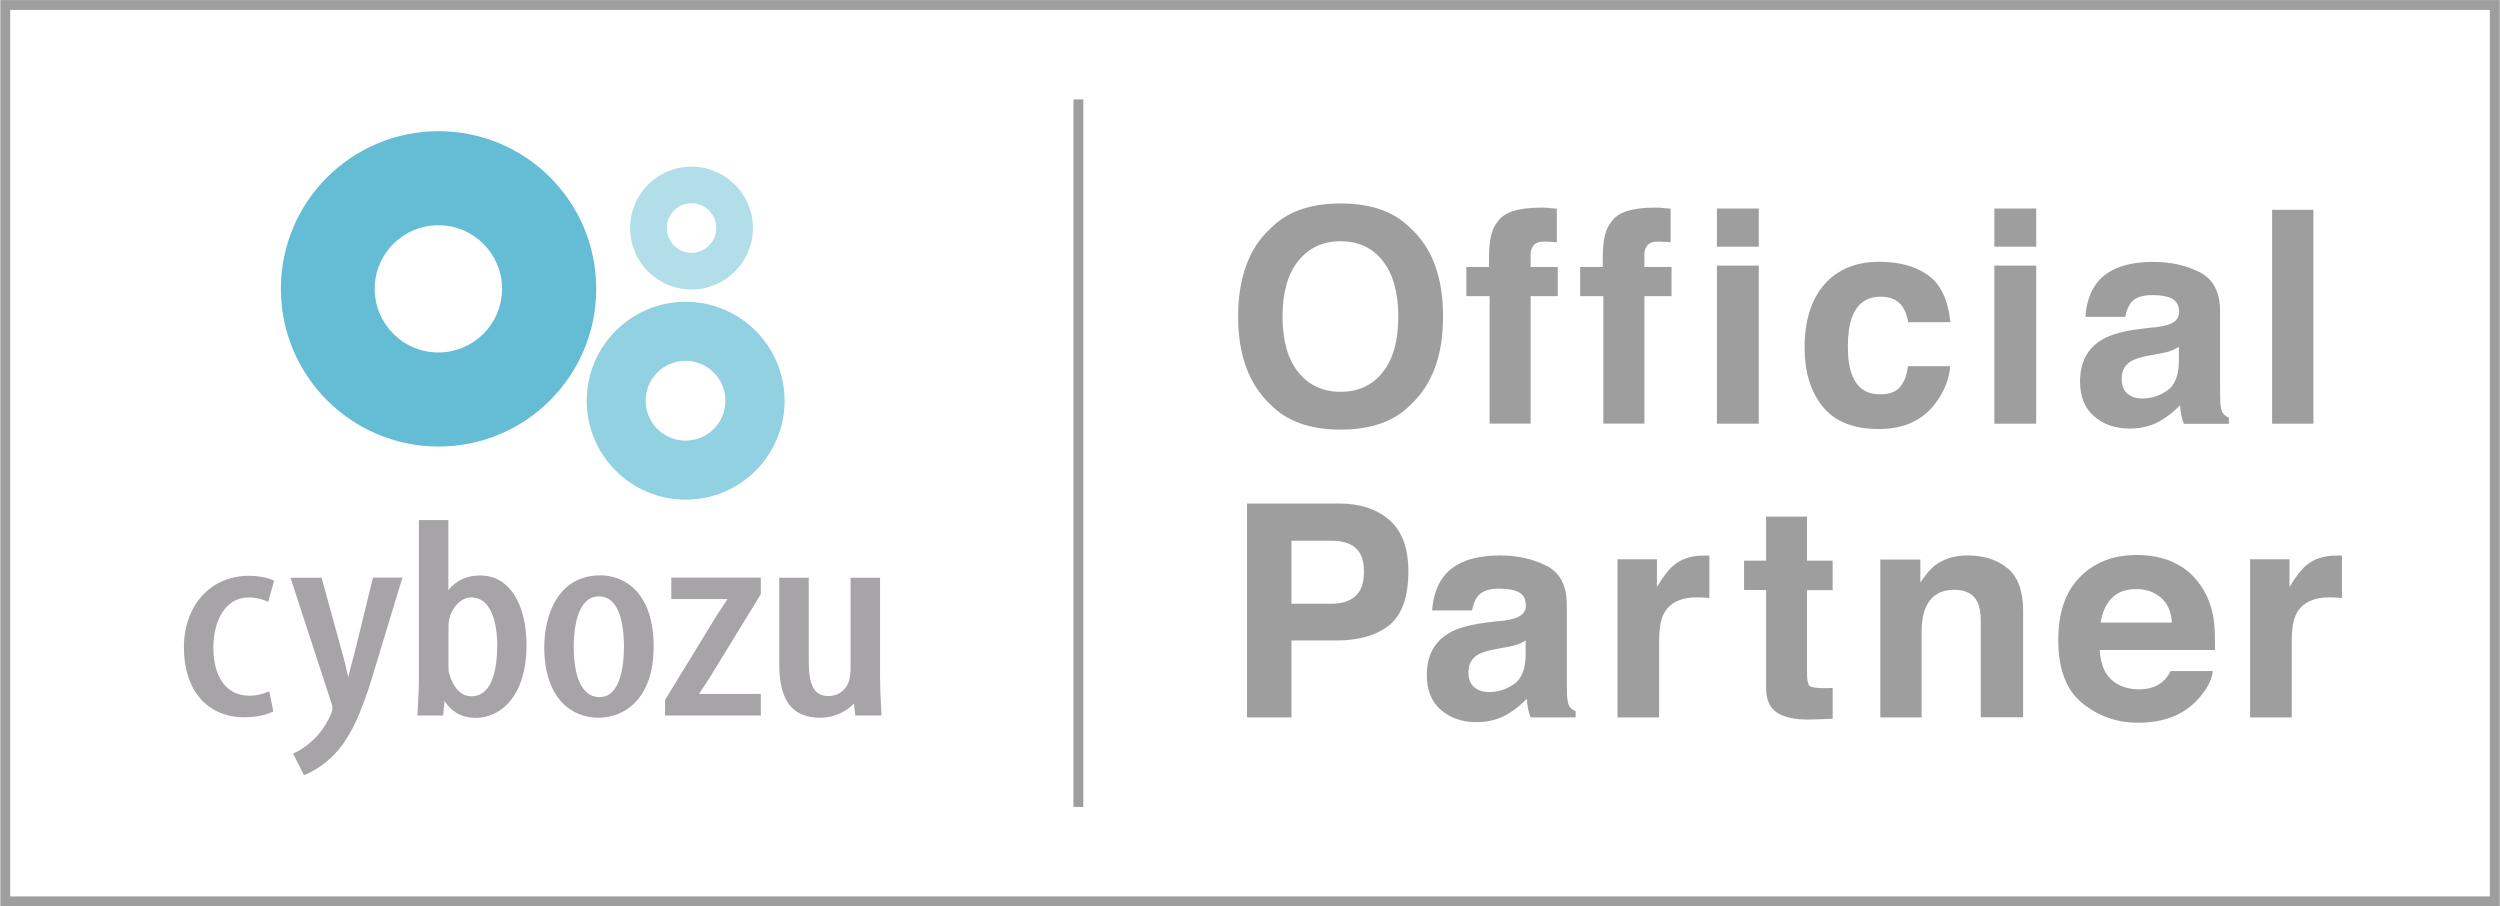 <?xml version="1.0" encoding="UTF-8"?>
<svg id="_レイヤー_2" data-name="レイヤー 2" xmlns="http://www.w3.org/2000/svg" viewBox="0 0 215.49 78.13" width="145" height="52.56">
  <defs>
    <style>
      .cls-1 {
        fill: #92d1e1;
      }

      .cls-2 {
        stroke-width: .85px;
      }

      .cls-2, .cls-3 {
        fill: none;
        stroke: #9e9e9f;
        stroke-miterlimit: 10;
      }

      .cls-4 {
        fill: #b1dee9;
      }

      .cls-5 {
        fill: #a6a4a6;
      }

      .cls-6 {
        fill: #9e9e9f;
      }

      .cls-3 {
        stroke-width: .85px;
      }

      .cls-7 {
        fill: #64bdd4;
      }
    </style>
  </defs>
  <g id="_レイヤー_1-2" data-name="レイヤー 1">
    <g>
      <g>
        <g>
          <path class="cls-5" d="m21.41,51.51c.69,0,1.24.19,1.5.3l.18.08.52-1.82-.13-.06c-.46-.22-1.3-.37-2.02-.37-3.32,0-5.63,2.54-5.63,6.18s1.96,6.02,5.23,6.02c.91,0,1.8-.17,2.37-.45l.11-.06-.35-1.72-.19.07c-.57.21-1.03.3-1.54.3-1.93,0-3.09-1.56-3.09-4.16,0-2.14.94-4.31,3.03-4.31Z"/>
          <path class="cls-5" d="m30.46,56.59c-.18.66-.34,1.27-.46,1.78,0-.04-.02-.08-.03-.12-.12-.52-.24-1.07-.41-1.68l-1.86-6.76h-2.68l3.56,10.9c.05.12.05.24.05.37s-.02.23-.13.51c-.2.5-.65,1.28-1.22,1.89-.59.63-1.26,1.13-1.89,1.42l-.15.07.94,1.86.15-.06c.22-.09,1.39-.58,2.55-1.81,1.69-1.81,2.64-4.71,3.47-7.52l2.32-7.64h-2.54l-1.66,6.79Z"/>
          <path class="cls-5" d="m41.44,49.61c-1.21,0-2.13.42-2.81,1.27v-6.04h-2.54v13.92c0,.56-.04,1.39-.08,2.05-.02.27-.03.52-.04.71v.17s2.21,0,2.21,0l.12-1.26c.48.73,1.23,1.46,2.7,1.46,2.18,0,4.37-1.93,4.37-6.25,0-3.65-1.55-6.02-3.94-6.02Zm1.4,6.11c0,1.61-.29,4.31-2.23,4.31-.6,0-1.42-.33-1.9-1.93-.07-.16-.07-.41-.07-.65v-3.23c0-.26,0-.53.06-.79.16-.93.96-1.92,1.89-1.92,2.04,0,2.26,2.95,2.26,4.21Z"/>
          <path class="cls-5" d="m51.7,49.61c-3.54,0-4.8,3.32-4.8,6.16,0,4.51,2.41,6.11,4.66,6.11s4.77-1.61,4.77-6.14-2.39-6.14-4.63-6.14Zm-.03,10.49c-1.94,0-2.23-2.73-2.23-4.35,0-1.3.21-4.33,2.18-4.33s2.15,3.03,2.15,4.33-.2,4.35-2.09,4.35Z"/>
          <path class="cls-5" d="m57.85,51.65h4.85c-.14.22-.3.46-.46.7-.18.27-.36.55-.54.82l-4.37,7.15-.02.04v1.33h8.26v-1.86h-5.33c.14-.22.29-.45.45-.69.18-.27.37-.55.54-.83l4.32-7.05.02-.04v-1.42h-7.72v1.85Z"/>
          <path class="cls-5" d="m75.96,61.52c0-.28-.02-.58-.04-.9-.03-.65-.07-1.38-.07-2.24v-8.57h-2.54v7.78c0,.41-.04.74-.11,1.02-.1.48-.62,1.4-1.81,1.4s-1.69-.87-1.69-2.99v-7.21h-2.54v7.47c0,3.14,1.13,4.6,3.54,4.6,1.3,0,2.33-.62,2.9-1.23l.12,1.04h2.24v-.17Z"/>
        </g>
        <g>
          <path class="cls-1" d="m67.62,34.55c0,4.71-3.82,8.53-8.53,8.53s-8.53-3.82-8.53-8.53,3.82-8.53,8.53-8.53,8.53,3.82,8.53,8.53m-8.54-3.44c-1.9,0-3.44,1.54-3.44,3.44s1.54,3.44,3.44,3.44,3.44-1.54,3.44-3.44-1.54-3.44-3.44-3.44"/>
          <path class="cls-4" d="m64.89,19.66c0,2.92-2.37,5.3-5.3,5.3s-5.29-2.37-5.29-5.3,2.37-5.29,5.29-5.29,5.3,2.37,5.3,5.29m-5.3-2.14c-1.18,0-2.13.96-2.13,2.14s.96,2.14,2.13,2.14,2.14-.96,2.14-2.14-.96-2.14-2.14-2.14"/>
          <path class="cls-7" d="m51.38,24.9c0,7.51-6.09,13.6-13.59,13.6s-13.6-6.09-13.6-13.6,6.09-13.59,13.6-13.59,13.59,6.08,13.59,13.59m-13.61-5.48c-3.03,0-5.49,2.45-5.49,5.48s2.46,5.49,5.49,5.49,5.49-2.46,5.49-5.49-2.46-5.48-5.49-5.48"/>
        </g>
      </g>
      <line class="cls-3" x1="92.95" y1="8.57" x2="92.95" y2="69.57"/>
      <g>
        <g>
          <path class="cls-6" d="m119.78,53.87c-1.08.9-2.62,1.35-4.62,1.35h-3.84v6.63h-3.83v-18.44h7.92c1.82,0,3.28.48,4.36,1.43,1.08.95,1.63,2.42,1.63,4.42,0,2.18-.54,3.71-1.62,4.62Zm-2.94-6.64c-.49-.41-1.17-.61-2.05-.61h-3.47v5.43h3.47c.88,0,1.56-.22,2.05-.66.49-.44.73-1.14.73-2.1s-.24-1.64-.73-2.05Z"/>
          <path class="cls-6" d="m129.34,53.55c.66-.08,1.14-.19,1.42-.31.51-.22.77-.55.77-1.01,0-.56-.2-.94-.59-1.16-.39-.21-.97-.32-1.73-.32-.85,0-1.46.21-1.81.63-.25.31-.42.73-.51,1.25h-3.44c.08-1.19.41-2.17,1-2.94.95-1.2,2.57-1.8,4.87-1.8,1.5,0,2.83.3,3.99.89,1.16.59,1.75,1.71,1.75,3.35v6.25c0,.43,0,.96.02,1.58.03.47.1.78.21.95s.29.3.53.41v.53h-3.88c-.11-.28-.18-.53-.23-.78-.04-.24-.08-.52-.1-.83-.49.53-1.07.99-1.71,1.36-.77.44-1.64.66-2.62.66-1.24,0-2.27-.35-3.08-1.06-.81-.7-1.21-1.7-1.21-3,0-1.68.65-2.89,1.95-3.64.71-.41,1.76-.7,3.15-.88l1.22-.15Zm2.18,1.66c-.23.14-.46.26-.69.34-.23.09-.55.17-.96.24l-.81.15c-.76.13-1.31.3-1.64.49-.56.33-.84.83-.84,1.51,0,.61.17,1.05.51,1.32s.76.41,1.25.41c.78,0,1.5-.23,2.15-.68.66-.45,1-1.27,1.02-2.46v-1.33Z"/>
          <path class="cls-6" d="m147.04,47.89s.15.01.31.02v3.65c-.23-.02-.43-.04-.6-.05-.18,0-.32-.01-.43-.01-1.43,0-2.4.47-2.89,1.4-.28.53-.41,1.33-.41,2.43v6.52h-3.59v-13.63h3.4v2.38c.55-.91,1.03-1.53,1.44-1.86.67-.56,1.53-.84,2.6-.84.07,0,.12,0,.17,0Z"/>
          <path class="cls-6" d="m150.34,50.88v-2.54h1.9v-3.8h3.53v3.8h2.21v2.54h-2.21v7.2c0,.56.07.91.21,1.04.14.14.58.21,1.3.21.11,0,.22,0,.34,0,.12,0,.24-.01.36-.02v2.66l-1.69.06c-1.68.06-2.84-.23-3.45-.88-.4-.41-.6-1.04-.6-1.89v-8.39h-1.9Z"/>
          <path class="cls-6" d="m173.06,48.99c.89.74,1.34,1.96,1.34,3.67v9.18h-3.65v-8.29c0-.72-.1-1.27-.29-1.65-.35-.7-1.01-1.05-1.99-1.05-1.2,0-2.02.51-2.47,1.54-.23.54-.35,1.23-.35,2.08v7.38h-3.56v-13.61h3.45v1.99c.46-.7.89-1.21,1.3-1.51.73-.55,1.66-.83,2.78-.83,1.4,0,2.55.37,3.44,1.11Z"/>
          <path class="cls-6" d="m187.37,48.49c.95.43,1.74,1.1,2.36,2.02.56.81.92,1.75,1.09,2.82.1.63.14,1.53.12,2.71h-9.93c.06,1.37.53,2.33,1.43,2.88.54.34,1.2.51,1.97.51.81,0,1.47-.21,1.98-.63.28-.23.52-.54.73-.94h3.64c-.1.81-.54,1.63-1.32,2.46-1.22,1.33-2.93,1.99-5.13,1.99-1.81,0-3.42-.56-4.8-1.68-1.39-1.12-2.08-2.94-2.08-5.46,0-2.36.63-4.17,1.88-5.43,1.25-1.26,2.88-1.89,4.88-1.89,1.19,0,2.26.21,3.21.64Zm-5.33,3.08c-.5.52-.82,1.22-.95,2.11h6.14c-.06-.95-.38-1.66-.95-2.15-.57-.49-1.27-.74-2.11-.74-.92,0-1.62.26-2.13.78Z"/>
          <path class="cls-6" d="m201.58,47.89s.15.01.31.02v3.65c-.23-.02-.43-.04-.6-.05-.18,0-.32-.01-.43-.01-1.43,0-2.4.47-2.89,1.4-.28.53-.41,1.33-.41,2.43v6.52h-3.59v-13.63h3.4v2.38c.55-.91,1.03-1.53,1.44-1.86.67-.56,1.53-.84,2.6-.84.07,0,.12,0,.17,0Z"/>
        </g>
        <g>
          <path class="cls-6" d="m121.6,34.89c-1.39,1.43-3.41,2.15-6.04,2.15s-4.65-.72-6.04-2.15c-1.87-1.76-2.8-4.29-2.8-7.6s.93-5.91,2.8-7.6c1.39-1.43,3.41-2.15,6.04-2.15s4.65.72,6.04,2.15c1.86,1.69,2.79,4.23,2.79,7.6s-.93,5.85-2.79,7.6Zm-2.41-2.8c.9-1.13,1.34-2.73,1.34-4.8s-.45-3.67-1.34-4.8-2.11-1.69-3.63-1.69-2.74.56-3.65,1.69c-.91,1.13-1.36,2.73-1.36,4.8s.45,3.68,1.36,4.8c.91,1.13,2.13,1.69,3.65,1.69s2.74-.56,3.63-1.69Z"/>
          <path class="cls-6" d="m133.45,17.93c.18.01.43.03.75.06v2.9c-.2-.03-.54-.04-1.01-.06-.47-.01-.8.09-.98.31-.18.22-.27.46-.27.73v1.15h2.34v2.51h-2.34v10.99h-3.54v-10.99h-2v-2.51h1.95v-.88c0-1.46.25-2.46.74-3.01.52-.82,1.76-1.23,3.74-1.23.23,0,.43,0,.61.02Z"/>
          <path class="cls-6" d="m143.26,17.93c.18.01.43.03.75.06v2.9c-.2-.03-.54-.04-1.01-.06-.47-.01-.8.09-.98.31-.18.22-.27.46-.27.73v1.15h2.34v2.51h-2.34v10.99h-3.54v-10.99h-2v-2.51h1.95v-.88c0-1.46.25-2.46.74-3.01.52-.82,1.76-1.23,3.74-1.23.23,0,.43,0,.61.02Z"/>
          <path class="cls-6" d="m151.61,21.27h-3.61v-3.29h3.61v3.29Zm-3.61,1.63h3.61v13.63h-3.61v-13.63Z"/>
          <path class="cls-6" d="m164.49,27.79c-.07-.51-.24-.97-.51-1.38-.4-.55-1.02-.83-1.87-.83-1.2,0-2.03.6-2.47,1.79-.23.63-.35,1.47-.35,2.52s.12,1.8.35,2.41c.43,1.13,1.23,1.7,2.41,1.7.84,0,1.43-.23,1.78-.68.35-.45.56-1.03.64-1.75h3.64c-.08,1.08-.48,2.11-1.18,3.08-1.12,1.56-2.77,2.34-4.97,2.34s-3.81-.65-4.85-1.95-1.55-2.99-1.55-5.06c0-2.34.57-4.16,1.71-5.46s2.72-1.95,4.73-1.95c1.71,0,3.11.38,4.2,1.15,1.09.77,1.73,2.12,1.93,4.06h-3.65Z"/>
          <path class="cls-6" d="m175.53,21.27h-3.61v-3.29h3.61v3.29Zm-3.61,1.63h3.61v13.63h-3.61v-13.63Z"/>
          <path class="cls-6" d="m185.66,28.24c.66-.08,1.14-.19,1.42-.31.51-.22.77-.55.77-1.01,0-.56-.2-.94-.59-1.16-.39-.21-.97-.32-1.73-.32-.85,0-1.46.21-1.81.63-.25.31-.42.73-.51,1.25h-3.44c.08-1.19.41-2.17,1-2.94.95-1.2,2.57-1.8,4.87-1.8,1.5,0,2.83.3,3.99.89,1.16.59,1.75,1.71,1.75,3.35v6.25c0,.43,0,.96.02,1.58.03.47.1.78.21.95s.29.3.53.41v.53h-3.88c-.11-.28-.18-.53-.23-.78-.04-.24-.08-.52-.1-.83-.49.53-1.07.99-1.71,1.36-.77.44-1.64.66-2.62.66-1.24,0-2.27-.35-3.08-1.06-.81-.7-1.21-1.7-1.21-3,0-1.68.65-2.89,1.95-3.64.71-.41,1.76-.7,3.15-.88l1.22-.15Zm2.18,1.66c-.23.14-.46.26-.69.34-.23.09-.55.17-.96.24l-.81.15c-.76.13-1.31.3-1.64.49-.56.33-.84.83-.84,1.51,0,.61.17,1.05.51,1.32s.76.41,1.25.41c.78,0,1.5-.23,2.15-.68.66-.45,1-1.27,1.02-2.46v-1.33Z"/>
          <path class="cls-6" d="m199.43,36.53h-3.56v-18.44h3.56v18.44Z"/>
        </g>
      </g>
      <rect class="cls-2" x=".43" y=".43" width="214.64" height="77.28"/>
    </g>
  </g>
</svg>
